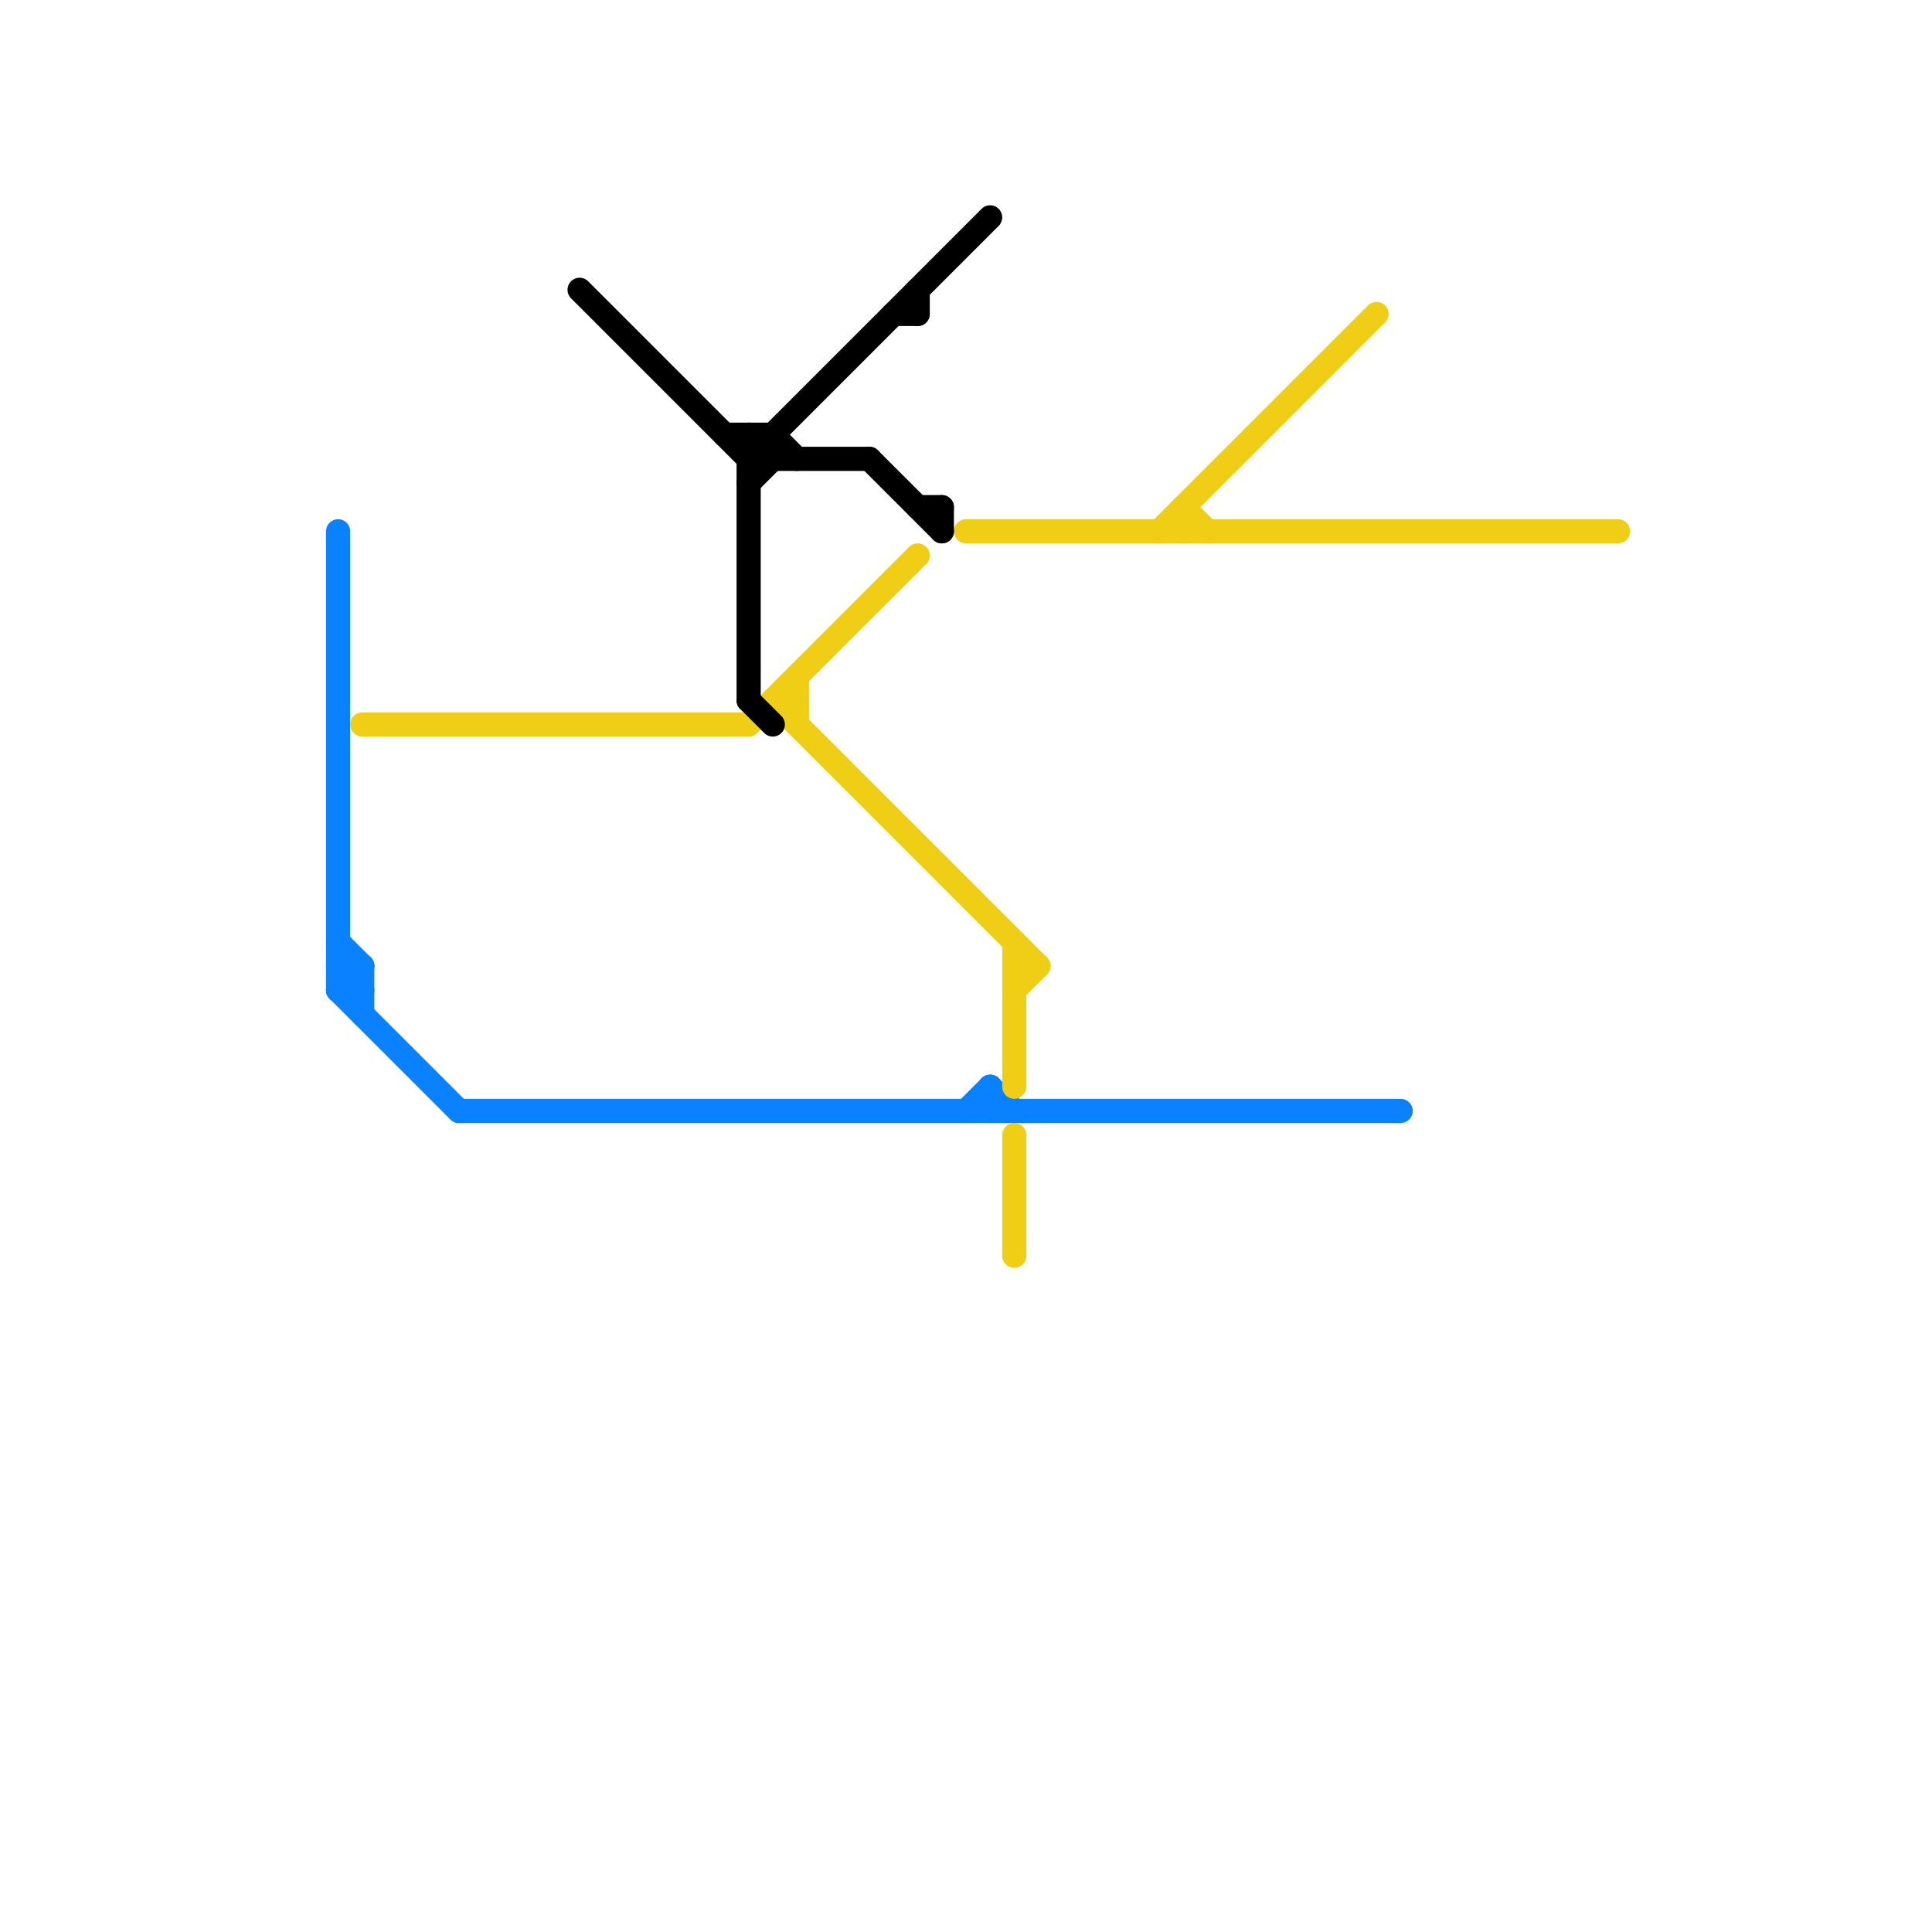 
<svg version="1.1" xmlns="http://www.w3.org/2000/svg" viewBox="0 0 80 80">
<style>text { font: 1px Helvetica; font-weight: 600; white-space: pre; dominant-baseline: central; } line { stroke-width: 1; fill: none; stroke-linecap: round; stroke-linejoin: round; } .c0 { stroke: #0a81ff } .c1 { stroke: #f0ce15 } .c2 { stroke: #000000 }</style><defs><g id="wm-xf"><circle r="1.2" fill="#000"/><circle r="0.9" fill="#fff"/><circle r="0.6" fill="#000"/><circle r="0.3" fill="#fff"/></g><g id="wm"><circle r="0.6" fill="#000"/><circle r="0.3" fill="#fff"/></g></defs><line class="c0" x1="14" y1="41" x2="15" y2="40"/><line class="c0" x1="15" y1="40" x2="15" y2="42"/><line class="c0" x1="14" y1="40" x2="15" y2="41"/><line class="c0" x1="41" y1="45" x2="42" y2="46"/><line class="c0" x1="14" y1="40" x2="15" y2="40"/><line class="c0" x1="40" y1="46" x2="41" y2="45"/><line class="c0" x1="14" y1="39" x2="15" y2="40"/><line class="c0" x1="14" y1="41" x2="19" y2="46"/><line class="c0" x1="41" y1="45" x2="41" y2="46"/><line class="c0" x1="19" y1="46" x2="58" y2="46"/><line class="c0" x1="14" y1="41" x2="15" y2="41"/><line class="c0" x1="14" y1="22" x2="14" y2="41"/><line class="c1" x1="42" y1="41" x2="43" y2="40"/><line class="c1" x1="48" y1="22" x2="57" y2="13"/><line class="c1" x1="31" y1="30" x2="38" y2="23"/><line class="c1" x1="32" y1="29" x2="43" y2="40"/><line class="c1" x1="33" y1="28" x2="33" y2="30"/><line class="c1" x1="15" y1="30" x2="31" y2="30"/><line class="c1" x1="42" y1="40" x2="43" y2="40"/><line class="c1" x1="42" y1="47" x2="42" y2="52"/><line class="c1" x1="32" y1="29" x2="33" y2="29"/><line class="c1" x1="49" y1="21" x2="49" y2="22"/><line class="c1" x1="49" y1="21" x2="50" y2="22"/><line class="c1" x1="42" y1="39" x2="42" y2="45"/><line class="c1" x1="40" y1="22" x2="67" y2="22"/><line class="c2" x1="31" y1="18" x2="32" y2="19"/><line class="c2" x1="36" y1="19" x2="39" y2="22"/><line class="c2" x1="31" y1="20" x2="32" y2="19"/><line class="c2" x1="38" y1="12" x2="38" y2="13"/><line class="c2" x1="31" y1="19" x2="36" y2="19"/><line class="c2" x1="38" y1="21" x2="39" y2="21"/><line class="c2" x1="30" y1="18" x2="32" y2="18"/><line class="c2" x1="31" y1="19" x2="41" y2="9"/><line class="c2" x1="31" y1="29" x2="32" y2="30"/><line class="c2" x1="32" y1="18" x2="32" y2="19"/><line class="c2" x1="32" y1="18" x2="33" y2="19"/><line class="c2" x1="24" y1="12" x2="31" y2="19"/><line class="c2" x1="37" y1="13" x2="38" y2="13"/><line class="c2" x1="31" y1="18" x2="31" y2="29"/><line class="c2" x1="39" y1="21" x2="39" y2="22"/>
</svg>
